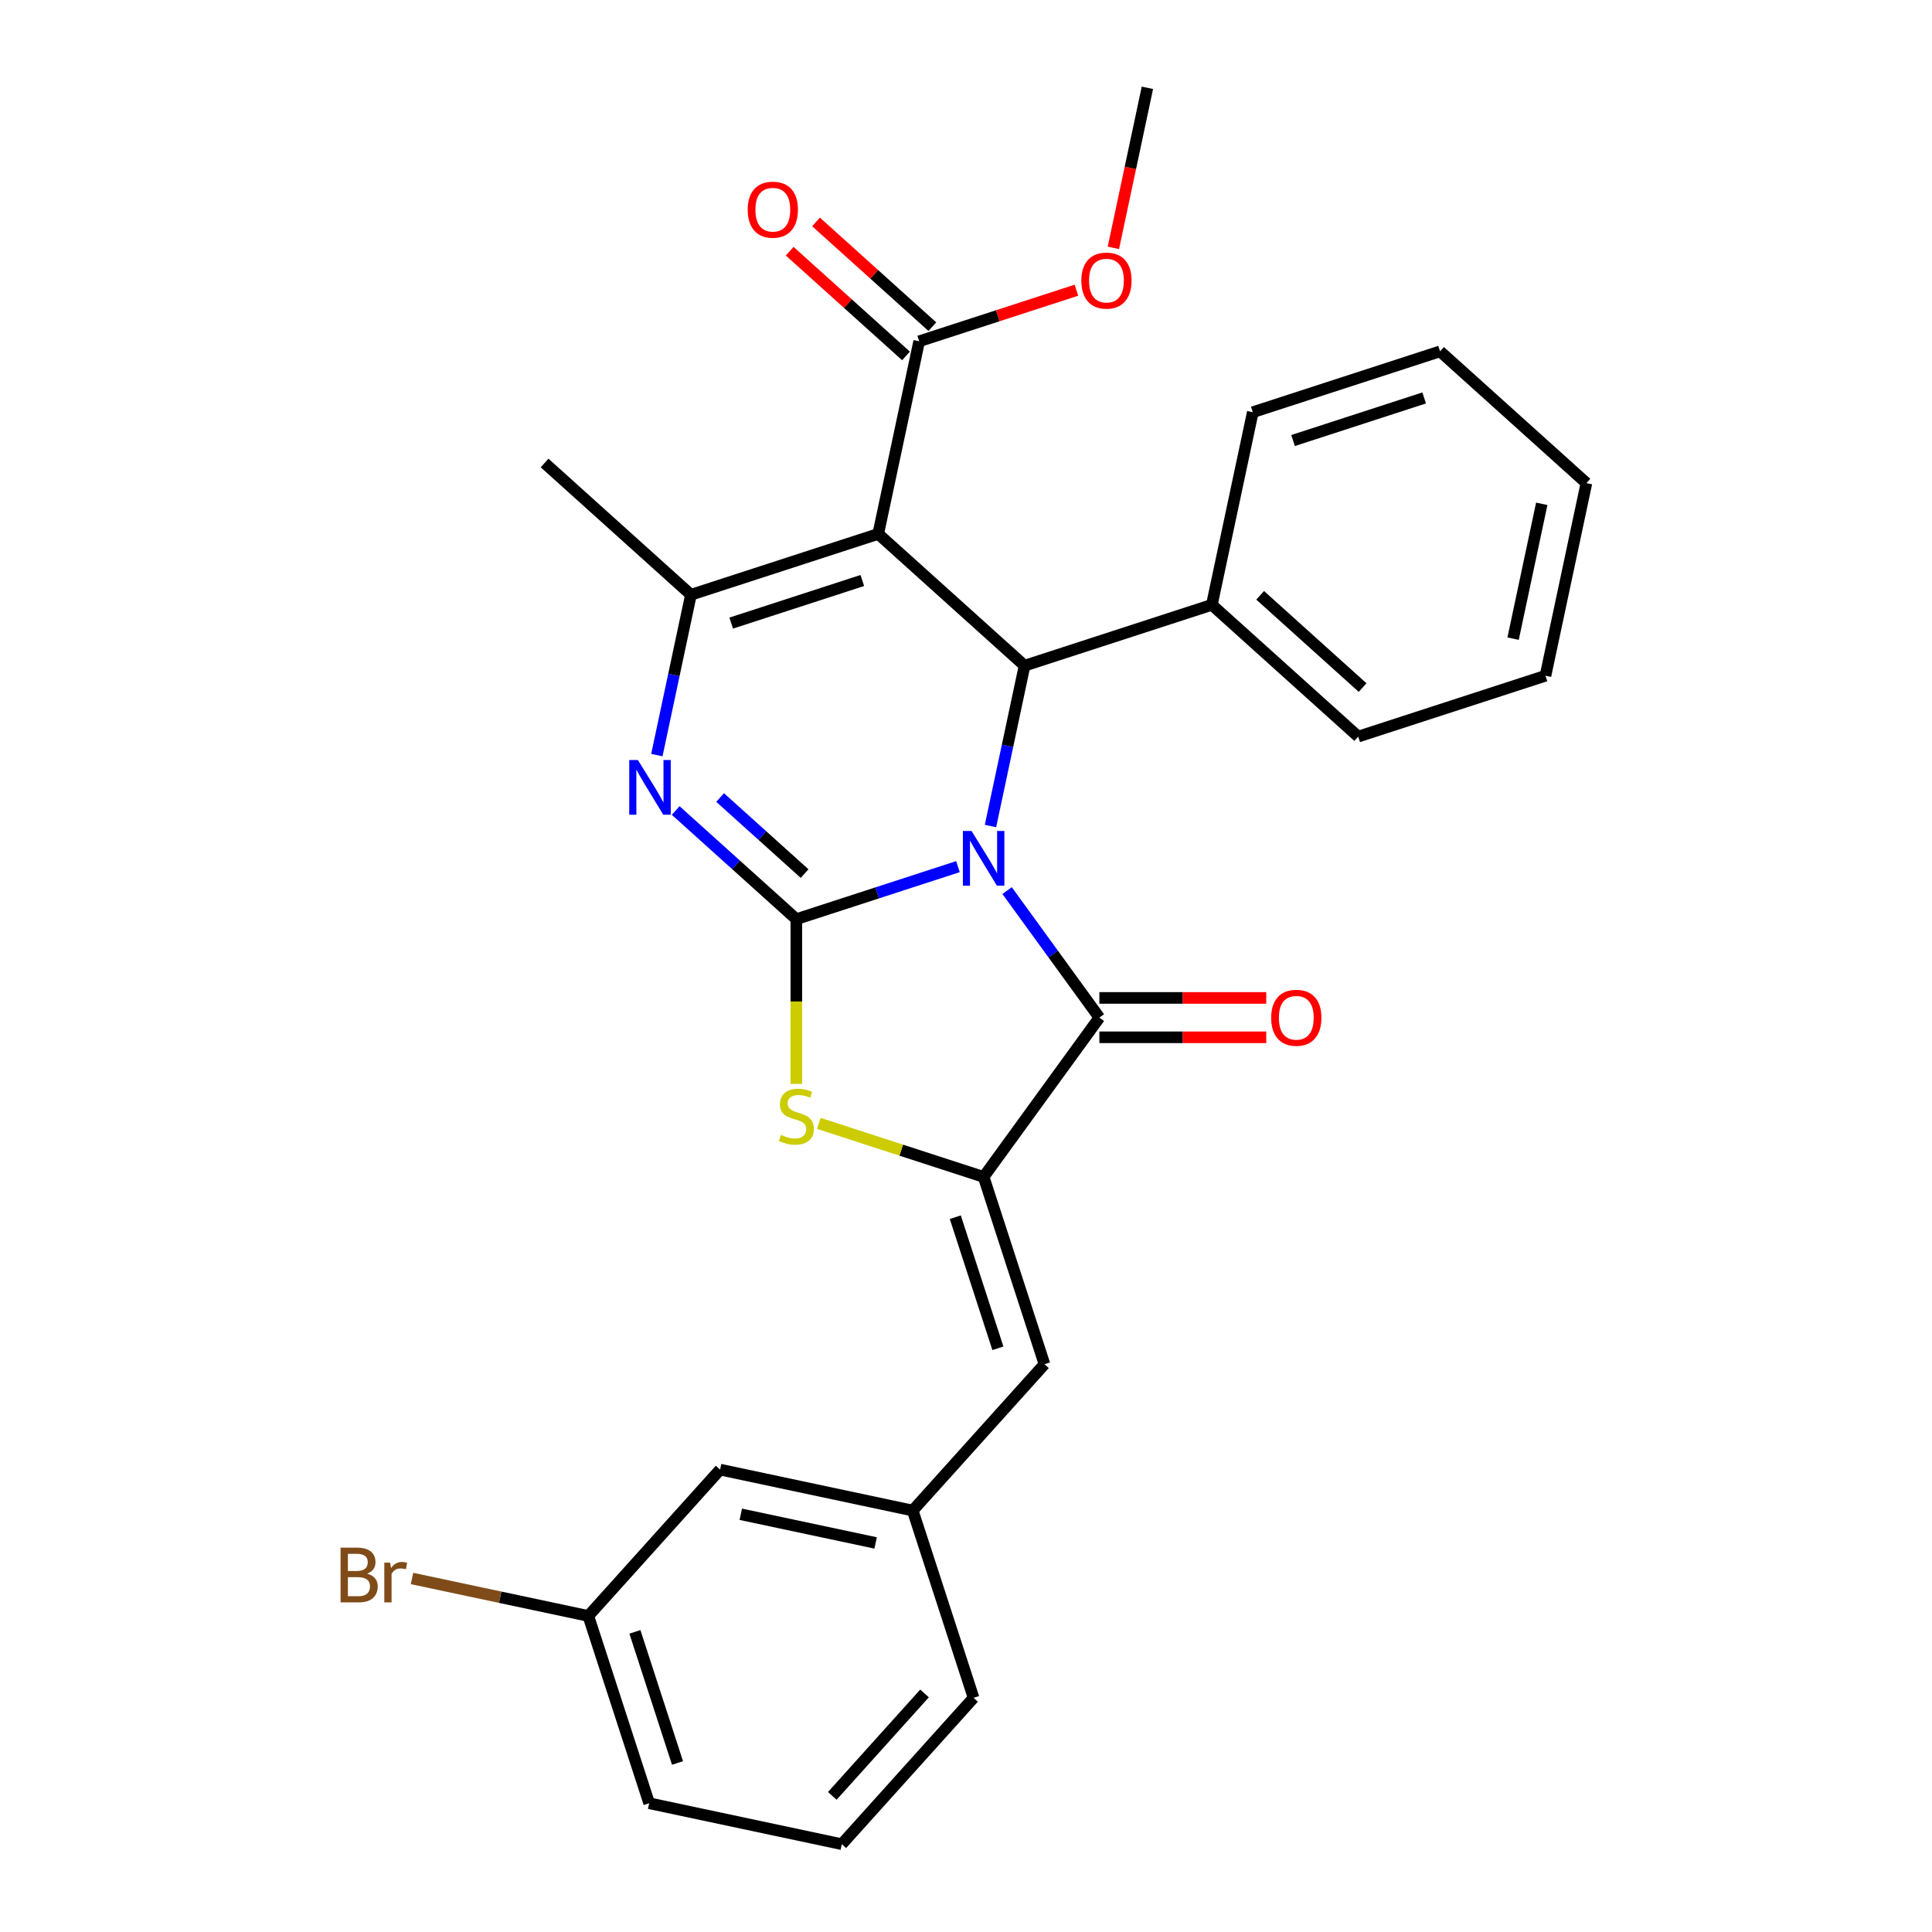 <?xml version='1.0' encoding='iso-8859-1'?>
<svg version='1.1' baseProfile='full'
              xmlns='http://www.w3.org/2000/svg'
                      xmlns:rdkit='http://www.rdkit.org/xml'
                      xmlns:xlink='http://www.w3.org/1999/xlink'
                  xml:space='preserve'
width='1000px' height='1000px' viewBox='0 0 1000 1000'>
<!-- END OF HEADER -->
<rect style='opacity:1.0;fill:#FFFFFF;stroke:none' width='1000' height='1000' x='0' y='0'> </rect>
<path class='bond-0' d='M 495.835,448.571 L 454.01,462.161' style='fill:none;fill-rule:evenodd;stroke:#0000FF;stroke-width:6px;stroke-linecap:butt;stroke-linejoin:miter;stroke-opacity:1' />
<path class='bond-0' d='M 454.01,462.161 L 412.184,475.751' style='fill:none;fill-rule:evenodd;stroke:#000000;stroke-width:6px;stroke-linecap:butt;stroke-linejoin:miter;stroke-opacity:1' />
<path class='bond-2' d='M 521.262,460.962 L 545.148,493.838' style='fill:none;fill-rule:evenodd;stroke:#0000FF;stroke-width:6px;stroke-linecap:butt;stroke-linejoin:miter;stroke-opacity:1' />
<path class='bond-2' d='M 545.148,493.838 L 569.034,526.714' style='fill:none;fill-rule:evenodd;stroke:#000000;stroke-width:6px;stroke-linecap:butt;stroke-linejoin:miter;stroke-opacity:1' />
<path class='bond-4' d='M 512.674,427.546 L 521.494,386.05' style='fill:none;fill-rule:evenodd;stroke:#0000FF;stroke-width:6px;stroke-linecap:butt;stroke-linejoin:miter;stroke-opacity:1' />
<path class='bond-4' d='M 521.494,386.05 L 530.315,344.554' style='fill:none;fill-rule:evenodd;stroke:#000000;stroke-width:6px;stroke-linecap:butt;stroke-linejoin:miter;stroke-opacity:1' />
<path class='bond-3' d='M 412.184,475.751 L 380.955,447.632' style='fill:none;fill-rule:evenodd;stroke:#000000;stroke-width:6px;stroke-linecap:butt;stroke-linejoin:miter;stroke-opacity:1' />
<path class='bond-3' d='M 380.955,447.632 L 349.726,419.513' style='fill:none;fill-rule:evenodd;stroke:#0000FF;stroke-width:6px;stroke-linecap:butt;stroke-linejoin:miter;stroke-opacity:1' />
<path class='bond-3' d='M 416.456,452.166 L 394.596,432.483' style='fill:none;fill-rule:evenodd;stroke:#000000;stroke-width:6px;stroke-linecap:butt;stroke-linejoin:miter;stroke-opacity:1' />
<path class='bond-3' d='M 394.596,432.483 L 372.735,412.799' style='fill:none;fill-rule:evenodd;stroke:#0000FF;stroke-width:6px;stroke-linecap:butt;stroke-linejoin:miter;stroke-opacity:1' />
<path class='bond-7' d='M 412.184,475.751 L 412.184,518.38' style='fill:none;fill-rule:evenodd;stroke:#000000;stroke-width:6px;stroke-linecap:butt;stroke-linejoin:miter;stroke-opacity:1' />
<path class='bond-7' d='M 412.184,518.38 L 412.184,561.01' style='fill:none;fill-rule:evenodd;stroke:#CCCC00;stroke-width:6px;stroke-linecap:butt;stroke-linejoin:miter;stroke-opacity:1' />
<path class='bond-1' d='M 454.568,276.351 L 530.315,344.554' style='fill:none;fill-rule:evenodd;stroke:#000000;stroke-width:6px;stroke-linecap:butt;stroke-linejoin:miter;stroke-opacity:1' />
<path class='bond-6' d='M 454.568,276.351 L 357.63,307.849' style='fill:none;fill-rule:evenodd;stroke:#000000;stroke-width:6px;stroke-linecap:butt;stroke-linejoin:miter;stroke-opacity:1' />
<path class='bond-6' d='M 446.327,300.464 L 378.47,322.512' style='fill:none;fill-rule:evenodd;stroke:#000000;stroke-width:6px;stroke-linecap:butt;stroke-linejoin:miter;stroke-opacity:1' />
<path class='bond-8' d='M 454.568,276.351 L 475.76,176.652' style='fill:none;fill-rule:evenodd;stroke:#000000;stroke-width:6px;stroke-linecap:butt;stroke-linejoin:miter;stroke-opacity:1' />
<path class='bond-5' d='M 569.034,526.714 L 509.123,609.175' style='fill:none;fill-rule:evenodd;stroke:#000000;stroke-width:6px;stroke-linecap:butt;stroke-linejoin:miter;stroke-opacity:1' />
<path class='bond-10' d='M 569.034,536.907 L 612.224,536.907' style='fill:none;fill-rule:evenodd;stroke:#000000;stroke-width:6px;stroke-linecap:butt;stroke-linejoin:miter;stroke-opacity:1' />
<path class='bond-10' d='M 612.224,536.907 L 655.413,536.907' style='fill:none;fill-rule:evenodd;stroke:#FF0000;stroke-width:6px;stroke-linecap:butt;stroke-linejoin:miter;stroke-opacity:1' />
<path class='bond-10' d='M 569.034,516.522 L 612.224,516.522' style='fill:none;fill-rule:evenodd;stroke:#000000;stroke-width:6px;stroke-linecap:butt;stroke-linejoin:miter;stroke-opacity:1' />
<path class='bond-10' d='M 612.224,516.522 L 655.413,516.522' style='fill:none;fill-rule:evenodd;stroke:#FF0000;stroke-width:6px;stroke-linecap:butt;stroke-linejoin:miter;stroke-opacity:1' />
<path class='bond-29' d='M 339.989,390.84 L 348.809,349.344' style='fill:none;fill-rule:evenodd;stroke:#0000FF;stroke-width:6px;stroke-linecap:butt;stroke-linejoin:miter;stroke-opacity:1' />
<path class='bond-29' d='M 348.809,349.344 L 357.63,307.849' style='fill:none;fill-rule:evenodd;stroke:#000000;stroke-width:6px;stroke-linecap:butt;stroke-linejoin:miter;stroke-opacity:1' />
<path class='bond-11' d='M 530.315,344.554 L 627.253,313.057' style='fill:none;fill-rule:evenodd;stroke:#000000;stroke-width:6px;stroke-linecap:butt;stroke-linejoin:miter;stroke-opacity:1' />
<path class='bond-9' d='M 509.123,609.175 L 540.62,706.114' style='fill:none;fill-rule:evenodd;stroke:#000000;stroke-width:6px;stroke-linecap:butt;stroke-linejoin:miter;stroke-opacity:1' />
<path class='bond-9' d='M 494.46,630.015 L 516.508,697.872' style='fill:none;fill-rule:evenodd;stroke:#000000;stroke-width:6px;stroke-linecap:butt;stroke-linejoin:miter;stroke-opacity:1' />
<path class='bond-28' d='M 509.123,609.175 L 466.468,595.316' style='fill:none;fill-rule:evenodd;stroke:#000000;stroke-width:6px;stroke-linecap:butt;stroke-linejoin:miter;stroke-opacity:1' />
<path class='bond-28' d='M 466.468,595.316 L 423.813,581.456' style='fill:none;fill-rule:evenodd;stroke:#CCCC00;stroke-width:6px;stroke-linecap:butt;stroke-linejoin:miter;stroke-opacity:1' />
<path class='bond-16' d='M 357.63,307.849 L 281.883,239.646' style='fill:none;fill-rule:evenodd;stroke:#000000;stroke-width:6px;stroke-linecap:butt;stroke-linejoin:miter;stroke-opacity:1' />
<path class='bond-13' d='M 482.58,169.077 L 452.481,141.975' style='fill:none;fill-rule:evenodd;stroke:#000000;stroke-width:6px;stroke-linecap:butt;stroke-linejoin:miter;stroke-opacity:1' />
<path class='bond-13' d='M 452.481,141.975 L 422.382,114.874' style='fill:none;fill-rule:evenodd;stroke:#FF0000;stroke-width:6px;stroke-linecap:butt;stroke-linejoin:miter;stroke-opacity:1' />
<path class='bond-13' d='M 468.94,184.226 L 438.84,157.125' style='fill:none;fill-rule:evenodd;stroke:#000000;stroke-width:6px;stroke-linecap:butt;stroke-linejoin:miter;stroke-opacity:1' />
<path class='bond-13' d='M 438.84,157.125 L 408.741,130.023' style='fill:none;fill-rule:evenodd;stroke:#FF0000;stroke-width:6px;stroke-linecap:butt;stroke-linejoin:miter;stroke-opacity:1' />
<path class='bond-15' d='M 475.76,176.652 L 516.455,163.429' style='fill:none;fill-rule:evenodd;stroke:#000000;stroke-width:6px;stroke-linecap:butt;stroke-linejoin:miter;stroke-opacity:1' />
<path class='bond-15' d='M 516.455,163.429 L 557.15,150.206' style='fill:none;fill-rule:evenodd;stroke:#FF0000;stroke-width:6px;stroke-linecap:butt;stroke-linejoin:miter;stroke-opacity:1' />
<path class='bond-12' d='M 540.62,706.114 L 472.417,781.86' style='fill:none;fill-rule:evenodd;stroke:#000000;stroke-width:6px;stroke-linecap:butt;stroke-linejoin:miter;stroke-opacity:1' />
<path class='bond-21' d='M 627.253,313.057 L 703,381.259' style='fill:none;fill-rule:evenodd;stroke:#000000;stroke-width:6px;stroke-linecap:butt;stroke-linejoin:miter;stroke-opacity:1' />
<path class='bond-21' d='M 652.256,308.138 L 705.278,355.88' style='fill:none;fill-rule:evenodd;stroke:#000000;stroke-width:6px;stroke-linecap:butt;stroke-linejoin:miter;stroke-opacity:1' />
<path class='bond-22' d='M 627.253,313.057 L 648.445,213.357' style='fill:none;fill-rule:evenodd;stroke:#000000;stroke-width:6px;stroke-linecap:butt;stroke-linejoin:miter;stroke-opacity:1' />
<path class='bond-14' d='M 472.417,781.86 L 372.718,760.669' style='fill:none;fill-rule:evenodd;stroke:#000000;stroke-width:6px;stroke-linecap:butt;stroke-linejoin:miter;stroke-opacity:1' />
<path class='bond-14' d='M 453.224,798.622 L 383.434,783.787' style='fill:none;fill-rule:evenodd;stroke:#000000;stroke-width:6px;stroke-linecap:butt;stroke-linejoin:miter;stroke-opacity:1' />
<path class='bond-20' d='M 472.417,781.86 L 503.915,878.799' style='fill:none;fill-rule:evenodd;stroke:#000000;stroke-width:6px;stroke-linecap:butt;stroke-linejoin:miter;stroke-opacity:1' />
<path class='bond-17' d='M 372.718,760.669 L 304.515,836.415' style='fill:none;fill-rule:evenodd;stroke:#000000;stroke-width:6px;stroke-linecap:butt;stroke-linejoin:miter;stroke-opacity:1' />
<path class='bond-24' d='M 576.284,128.286 L 585.087,86.87' style='fill:none;fill-rule:evenodd;stroke:#FF0000;stroke-width:6px;stroke-linecap:butt;stroke-linejoin:miter;stroke-opacity:1' />
<path class='bond-24' d='M 585.087,86.87 L 593.89,45.455' style='fill:none;fill-rule:evenodd;stroke:#000000;stroke-width:6px;stroke-linecap:butt;stroke-linejoin:miter;stroke-opacity:1' />
<path class='bond-18' d='M 304.515,836.415 L 258.889,826.717' style='fill:none;fill-rule:evenodd;stroke:#000000;stroke-width:6px;stroke-linecap:butt;stroke-linejoin:miter;stroke-opacity:1' />
<path class='bond-18' d='M 258.889,826.717 L 213.264,817.019' style='fill:none;fill-rule:evenodd;stroke:#7F4C19;stroke-width:6px;stroke-linecap:butt;stroke-linejoin:miter;stroke-opacity:1' />
<path class='bond-31' d='M 304.515,836.415 L 336.012,933.354' style='fill:none;fill-rule:evenodd;stroke:#000000;stroke-width:6px;stroke-linecap:butt;stroke-linejoin:miter;stroke-opacity:1' />
<path class='bond-31' d='M 328.627,844.656 L 350.675,912.513' style='fill:none;fill-rule:evenodd;stroke:#000000;stroke-width:6px;stroke-linecap:butt;stroke-linejoin:miter;stroke-opacity:1' />
<path class='bond-19' d='M 435.712,954.545 L 503.915,878.799' style='fill:none;fill-rule:evenodd;stroke:#000000;stroke-width:6px;stroke-linecap:butt;stroke-linejoin:miter;stroke-opacity:1' />
<path class='bond-19' d='M 430.793,929.543 L 478.535,876.52' style='fill:none;fill-rule:evenodd;stroke:#000000;stroke-width:6px;stroke-linecap:butt;stroke-linejoin:miter;stroke-opacity:1' />
<path class='bond-23' d='M 435.712,954.545 L 336.012,933.354' style='fill:none;fill-rule:evenodd;stroke:#000000;stroke-width:6px;stroke-linecap:butt;stroke-linejoin:miter;stroke-opacity:1' />
<path class='bond-25' d='M 703,381.259 L 799.938,349.762' style='fill:none;fill-rule:evenodd;stroke:#000000;stroke-width:6px;stroke-linecap:butt;stroke-linejoin:miter;stroke-opacity:1' />
<path class='bond-26' d='M 648.445,213.357 L 745.383,181.86' style='fill:none;fill-rule:evenodd;stroke:#000000;stroke-width:6px;stroke-linecap:butt;stroke-linejoin:miter;stroke-opacity:1' />
<path class='bond-26' d='M 669.285,228.02 L 737.142,205.972' style='fill:none;fill-rule:evenodd;stroke:#000000;stroke-width:6px;stroke-linecap:butt;stroke-linejoin:miter;stroke-opacity:1' />
<path class='bond-30' d='M 799.938,349.762 L 821.13,250.062' style='fill:none;fill-rule:evenodd;stroke:#000000;stroke-width:6px;stroke-linecap:butt;stroke-linejoin:miter;stroke-opacity:1' />
<path class='bond-30' d='M 783.177,330.569 L 798.011,260.779' style='fill:none;fill-rule:evenodd;stroke:#000000;stroke-width:6px;stroke-linecap:butt;stroke-linejoin:miter;stroke-opacity:1' />
<path class='bond-27' d='M 745.383,181.86 L 821.13,250.062' style='fill:none;fill-rule:evenodd;stroke:#000000;stroke-width:6px;stroke-linecap:butt;stroke-linejoin:miter;stroke-opacity:1' />
<path  class='atom-0' d='M 502.863 430.094
L 512.143 445.094
Q 513.063 446.574, 514.543 449.254
Q 516.023 451.934, 516.103 452.094
L 516.103 430.094
L 519.863 430.094
L 519.863 458.414
L 515.983 458.414
L 506.023 442.014
Q 504.863 440.094, 503.623 437.894
Q 502.423 435.694, 502.063 435.014
L 502.063 458.414
L 498.383 458.414
L 498.383 430.094
L 502.863 430.094
' fill='#0000FF'/>
<path  class='atom-4' d='M 330.178 393.388
L 339.458 408.388
Q 340.378 409.868, 341.858 412.548
Q 343.338 415.228, 343.418 415.388
L 343.418 393.388
L 347.178 393.388
L 347.178 421.708
L 343.298 421.708
L 333.338 405.308
Q 332.178 403.388, 330.938 401.188
Q 329.738 398.988, 329.378 398.308
L 329.378 421.708
L 325.698 421.708
L 325.698 393.388
L 330.178 393.388
' fill='#0000FF'/>
<path  class='atom-8' d='M 404.184 587.398
Q 404.504 587.518, 405.824 588.078
Q 407.144 588.638, 408.584 588.998
Q 410.064 589.318, 411.504 589.318
Q 414.184 589.318, 415.744 588.038
Q 417.304 586.718, 417.304 584.438
Q 417.304 582.878, 416.504 581.918
Q 415.744 580.958, 414.544 580.438
Q 413.344 579.918, 411.344 579.318
Q 408.824 578.558, 407.304 577.838
Q 405.824 577.118, 404.744 575.598
Q 403.704 574.078, 403.704 571.518
Q 403.704 567.958, 406.104 565.758
Q 408.544 563.558, 413.344 563.558
Q 416.624 563.558, 420.344 565.118
L 419.424 568.198
Q 416.024 566.798, 413.464 566.798
Q 410.704 566.798, 409.184 567.958
Q 407.664 569.078, 407.704 571.038
Q 407.704 572.558, 408.464 573.478
Q 409.264 574.398, 410.384 574.918
Q 411.544 575.438, 413.464 576.038
Q 416.024 576.838, 417.544 577.638
Q 419.064 578.438, 420.144 580.078
Q 421.264 581.678, 421.264 584.438
Q 421.264 588.358, 418.624 590.478
Q 416.024 592.558, 411.664 592.558
Q 409.144 592.558, 407.224 591.998
Q 405.344 591.478, 403.104 590.558
L 404.184 587.398
' fill='#CCCC00'/>
<path  class='atom-11' d='M 657.961 526.794
Q 657.961 519.994, 661.321 516.194
Q 664.681 512.394, 670.961 512.394
Q 677.241 512.394, 680.601 516.194
Q 683.961 519.994, 683.961 526.794
Q 683.961 533.674, 680.561 537.594
Q 677.161 541.474, 670.961 541.474
Q 664.721 541.474, 661.321 537.594
Q 657.961 533.714, 657.961 526.794
M 670.961 538.274
Q 675.281 538.274, 677.601 535.394
Q 679.961 532.474, 679.961 526.794
Q 679.961 521.234, 677.601 518.434
Q 675.281 515.594, 670.961 515.594
Q 666.641 515.594, 664.281 518.394
Q 661.961 521.194, 661.961 526.794
Q 661.961 532.514, 664.281 535.394
Q 666.641 538.274, 670.961 538.274
' fill='#FF0000'/>
<path  class='atom-14' d='M 387.013 108.529
Q 387.013 101.729, 390.373 97.929
Q 393.733 94.129, 400.013 94.129
Q 406.293 94.129, 409.653 97.929
Q 413.013 101.729, 413.013 108.529
Q 413.013 115.409, 409.613 119.329
Q 406.213 123.209, 400.013 123.209
Q 393.773 123.209, 390.373 119.329
Q 387.013 115.449, 387.013 108.529
M 400.013 120.009
Q 404.333 120.009, 406.653 117.129
Q 409.013 114.209, 409.013 108.529
Q 409.013 102.969, 406.653 100.169
Q 404.333 97.329, 400.013 97.329
Q 395.693 97.329, 393.333 100.129
Q 391.013 102.929, 391.013 108.529
Q 391.013 114.249, 393.333 117.129
Q 395.693 120.009, 400.013 120.009
' fill='#FF0000'/>
<path  class='atom-16' d='M 559.698 145.234
Q 559.698 138.434, 563.058 134.634
Q 566.418 130.834, 572.698 130.834
Q 578.978 130.834, 582.338 134.634
Q 585.698 138.434, 585.698 145.234
Q 585.698 152.114, 582.298 156.034
Q 578.898 159.914, 572.698 159.914
Q 566.458 159.914, 563.058 156.034
Q 559.698 152.154, 559.698 145.234
M 572.698 156.714
Q 577.018 156.714, 579.338 153.834
Q 581.698 150.914, 581.698 145.234
Q 581.698 139.674, 579.338 136.874
Q 577.018 134.034, 572.698 134.034
Q 568.378 134.034, 566.018 136.834
Q 563.698 139.634, 563.698 145.234
Q 563.698 150.954, 566.018 153.834
Q 568.378 156.714, 572.698 156.714
' fill='#FF0000'/>
<path  class='atom-19' d='M 190.035 814.503
Q 192.755 815.263, 194.115 816.943
Q 195.515 818.583, 195.515 821.023
Q 195.515 824.943, 192.995 827.183
Q 190.515 829.383, 185.795 829.383
L 176.275 829.383
L 176.275 801.063
L 184.635 801.063
Q 189.475 801.063, 191.915 803.023
Q 194.355 804.983, 194.355 808.583
Q 194.355 812.863, 190.035 814.503
M 180.075 804.263
L 180.075 813.143
L 184.635 813.143
Q 187.435 813.143, 188.875 812.023
Q 190.355 810.863, 190.355 808.583
Q 190.355 804.263, 184.635 804.263
L 180.075 804.263
M 185.795 826.183
Q 188.555 826.183, 190.035 824.863
Q 191.515 823.543, 191.515 821.023
Q 191.515 818.703, 189.875 817.543
Q 188.275 816.343, 185.195 816.343
L 180.075 816.343
L 180.075 826.183
L 185.795 826.183
' fill='#7F4C19'/>
<path  class='atom-19' d='M 201.955 808.823
L 202.395 811.663
Q 204.555 808.463, 208.075 808.463
Q 209.195 808.463, 210.715 808.863
L 210.115 812.223
Q 208.395 811.823, 207.435 811.823
Q 205.755 811.823, 204.635 812.503
Q 203.555 813.143, 202.675 814.703
L 202.675 829.383
L 198.915 829.383
L 198.915 808.823
L 201.955 808.823
' fill='#7F4C19'/>
</svg>
